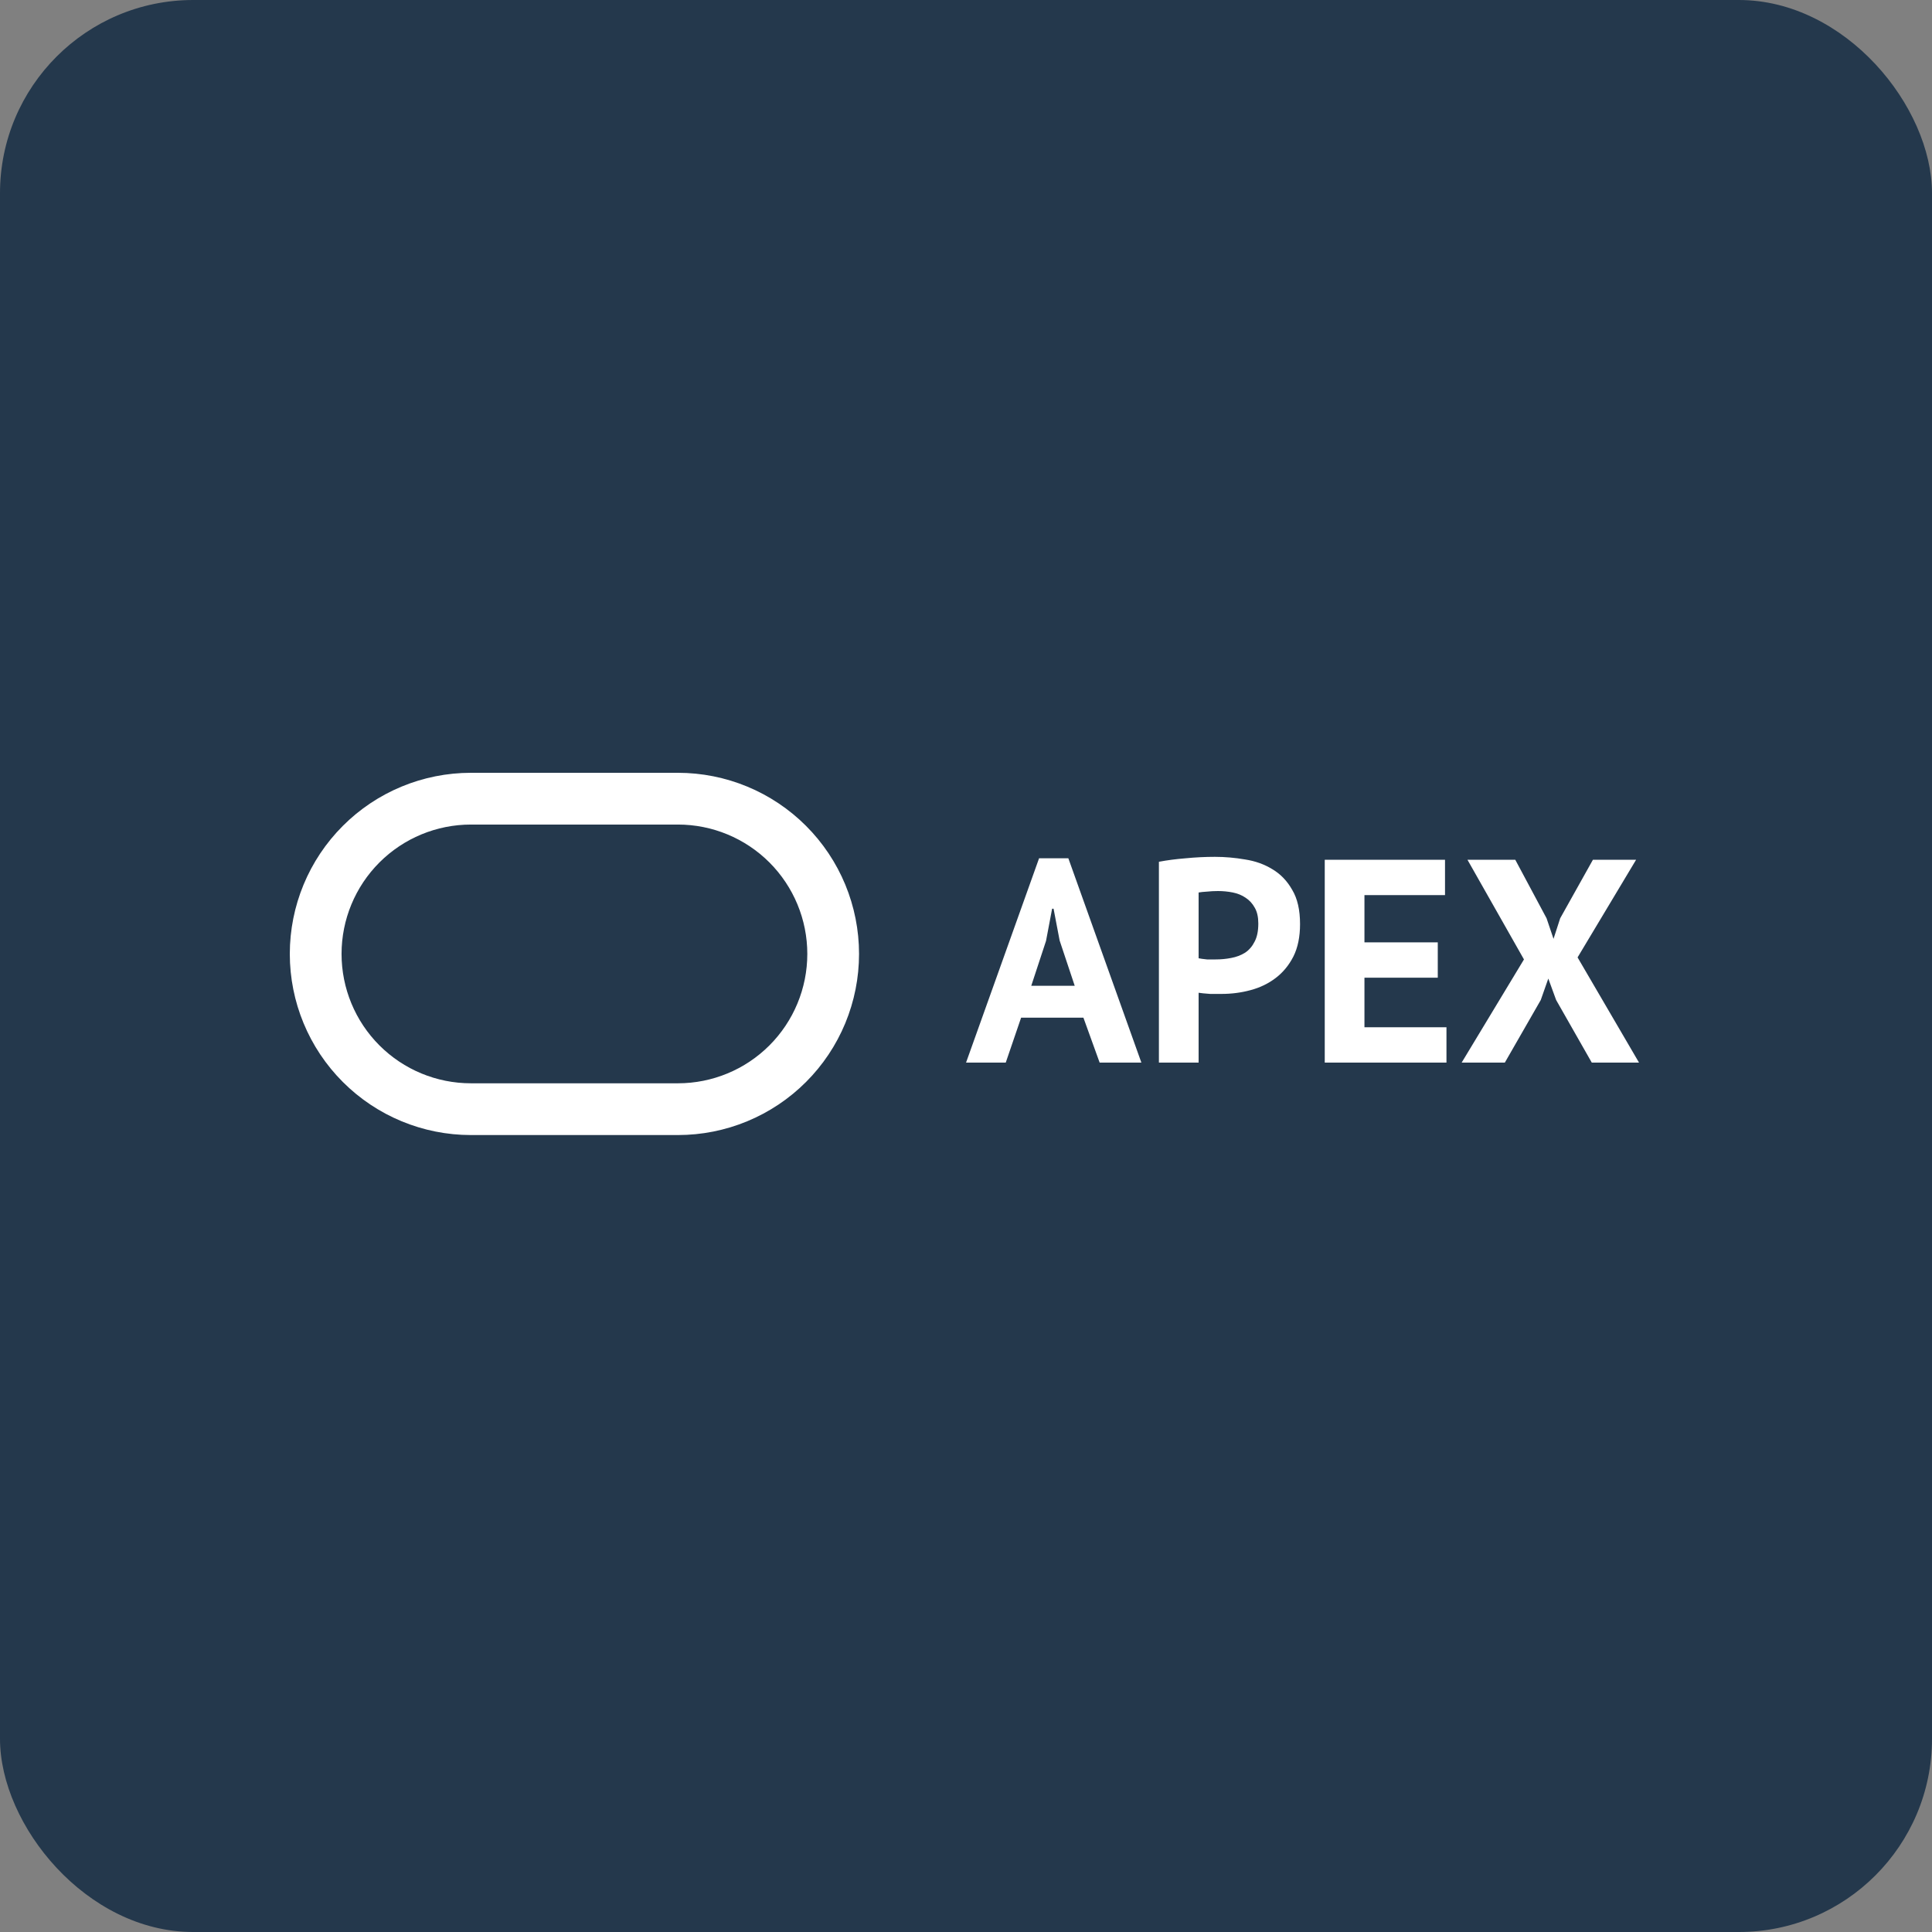 <svg width="80" height="80" viewBox="0 0 80 80" fill="none" xmlns="http://www.w3.org/2000/svg">
<rect x="0" y="0" width="80" height="80" fill="#808080" stroke="none"/>
<rect width="80" height="80" rx="8" fill="#24384C"/>
<path fill-rule="evenodd" clip-rule="evenodd" d="M19.5 34.143C18.079 34.143 16.717 34.707 15.712 35.712C14.707 36.717 14.143 38.079 14.143 39.5C14.143 40.921 14.707 42.283 15.712 43.288C16.717 44.293 18.079 44.857 19.5 44.857H28.071C29.492 44.857 30.855 44.293 31.86 43.288C32.864 42.283 33.429 40.921 33.429 39.5C33.429 38.079 32.864 36.717 31.86 35.712C30.855 34.707 29.492 34.143 28.071 34.143H19.5ZM12 39.5C12 37.511 12.79 35.603 14.197 34.197C15.603 32.79 17.511 32 19.5 32H28.071C29.056 32 30.032 32.194 30.942 32.571C31.852 32.948 32.678 33.5 33.375 34.197C34.071 34.893 34.624 35.72 35.001 36.63C35.377 37.54 35.571 38.515 35.571 39.5C35.571 40.485 35.377 41.46 35.001 42.37C34.624 43.28 34.071 44.107 33.375 44.803C32.678 45.5 31.852 46.052 30.942 46.429C30.032 46.806 29.056 47 28.071 47H19.5C17.511 47 15.603 46.21 14.197 44.803C12.79 43.397 12 41.489 12 39.5Z" fill="white"/>
<path d="M44.862 42.14H42.282L41.646 44H40.002L43.026 35.54H44.238L47.262 44H45.534L44.862 42.14ZM42.702 40.82H44.502L43.878 38.948L43.626 37.628H43.566L43.314 38.96L42.702 40.82ZM47.988 35.684C48.324 35.62 48.692 35.572 49.092 35.54C49.5 35.5 49.904 35.48 50.304 35.48C50.72 35.48 51.136 35.516 51.552 35.588C51.976 35.652 52.356 35.788 52.692 35.996C53.028 36.196 53.3 36.48 53.508 36.848C53.724 37.208 53.832 37.68 53.832 38.264C53.832 38.792 53.74 39.24 53.556 39.608C53.372 39.968 53.128 40.264 52.824 40.496C52.52 40.728 52.172 40.896 51.78 41C51.396 41.104 50.996 41.156 50.58 41.156C50.54 41.156 50.476 41.156 50.388 41.156C50.3 41.156 50.208 41.156 50.112 41.156C50.016 41.148 49.92 41.14 49.824 41.132C49.736 41.124 49.672 41.116 49.632 41.108V44H47.988V35.684ZM50.436 36.896C50.276 36.896 50.124 36.904 49.98 36.92C49.836 36.928 49.72 36.94 49.632 36.956V39.68C49.664 39.688 49.712 39.696 49.776 39.704C49.84 39.712 49.908 39.72 49.98 39.728C50.052 39.728 50.12 39.728 50.184 39.728C50.256 39.728 50.308 39.728 50.34 39.728C50.556 39.728 50.768 39.708 50.976 39.668C51.192 39.628 51.384 39.556 51.552 39.452C51.72 39.34 51.852 39.188 51.948 38.996C52.052 38.804 52.104 38.552 52.104 38.24C52.104 37.976 52.056 37.76 51.96 37.592C51.864 37.416 51.736 37.276 51.576 37.172C51.424 37.068 51.248 36.996 51.048 36.956C50.848 36.916 50.644 36.896 50.436 36.896ZM54.855 35.6H59.835V37.064H56.499V39.02H59.535V40.484H56.499V42.536H59.895V44H54.855V35.6ZM63.104 39.728L60.764 35.6H62.744L64.04 38.024L64.328 38.876L64.604 38.024L65.96 35.6H67.748L65.324 39.644L67.868 44H65.912L64.436 41.408L64.112 40.52L63.8 41.408L62.312 44H60.524L63.104 39.728Z" fill="white"/>
</svg>
